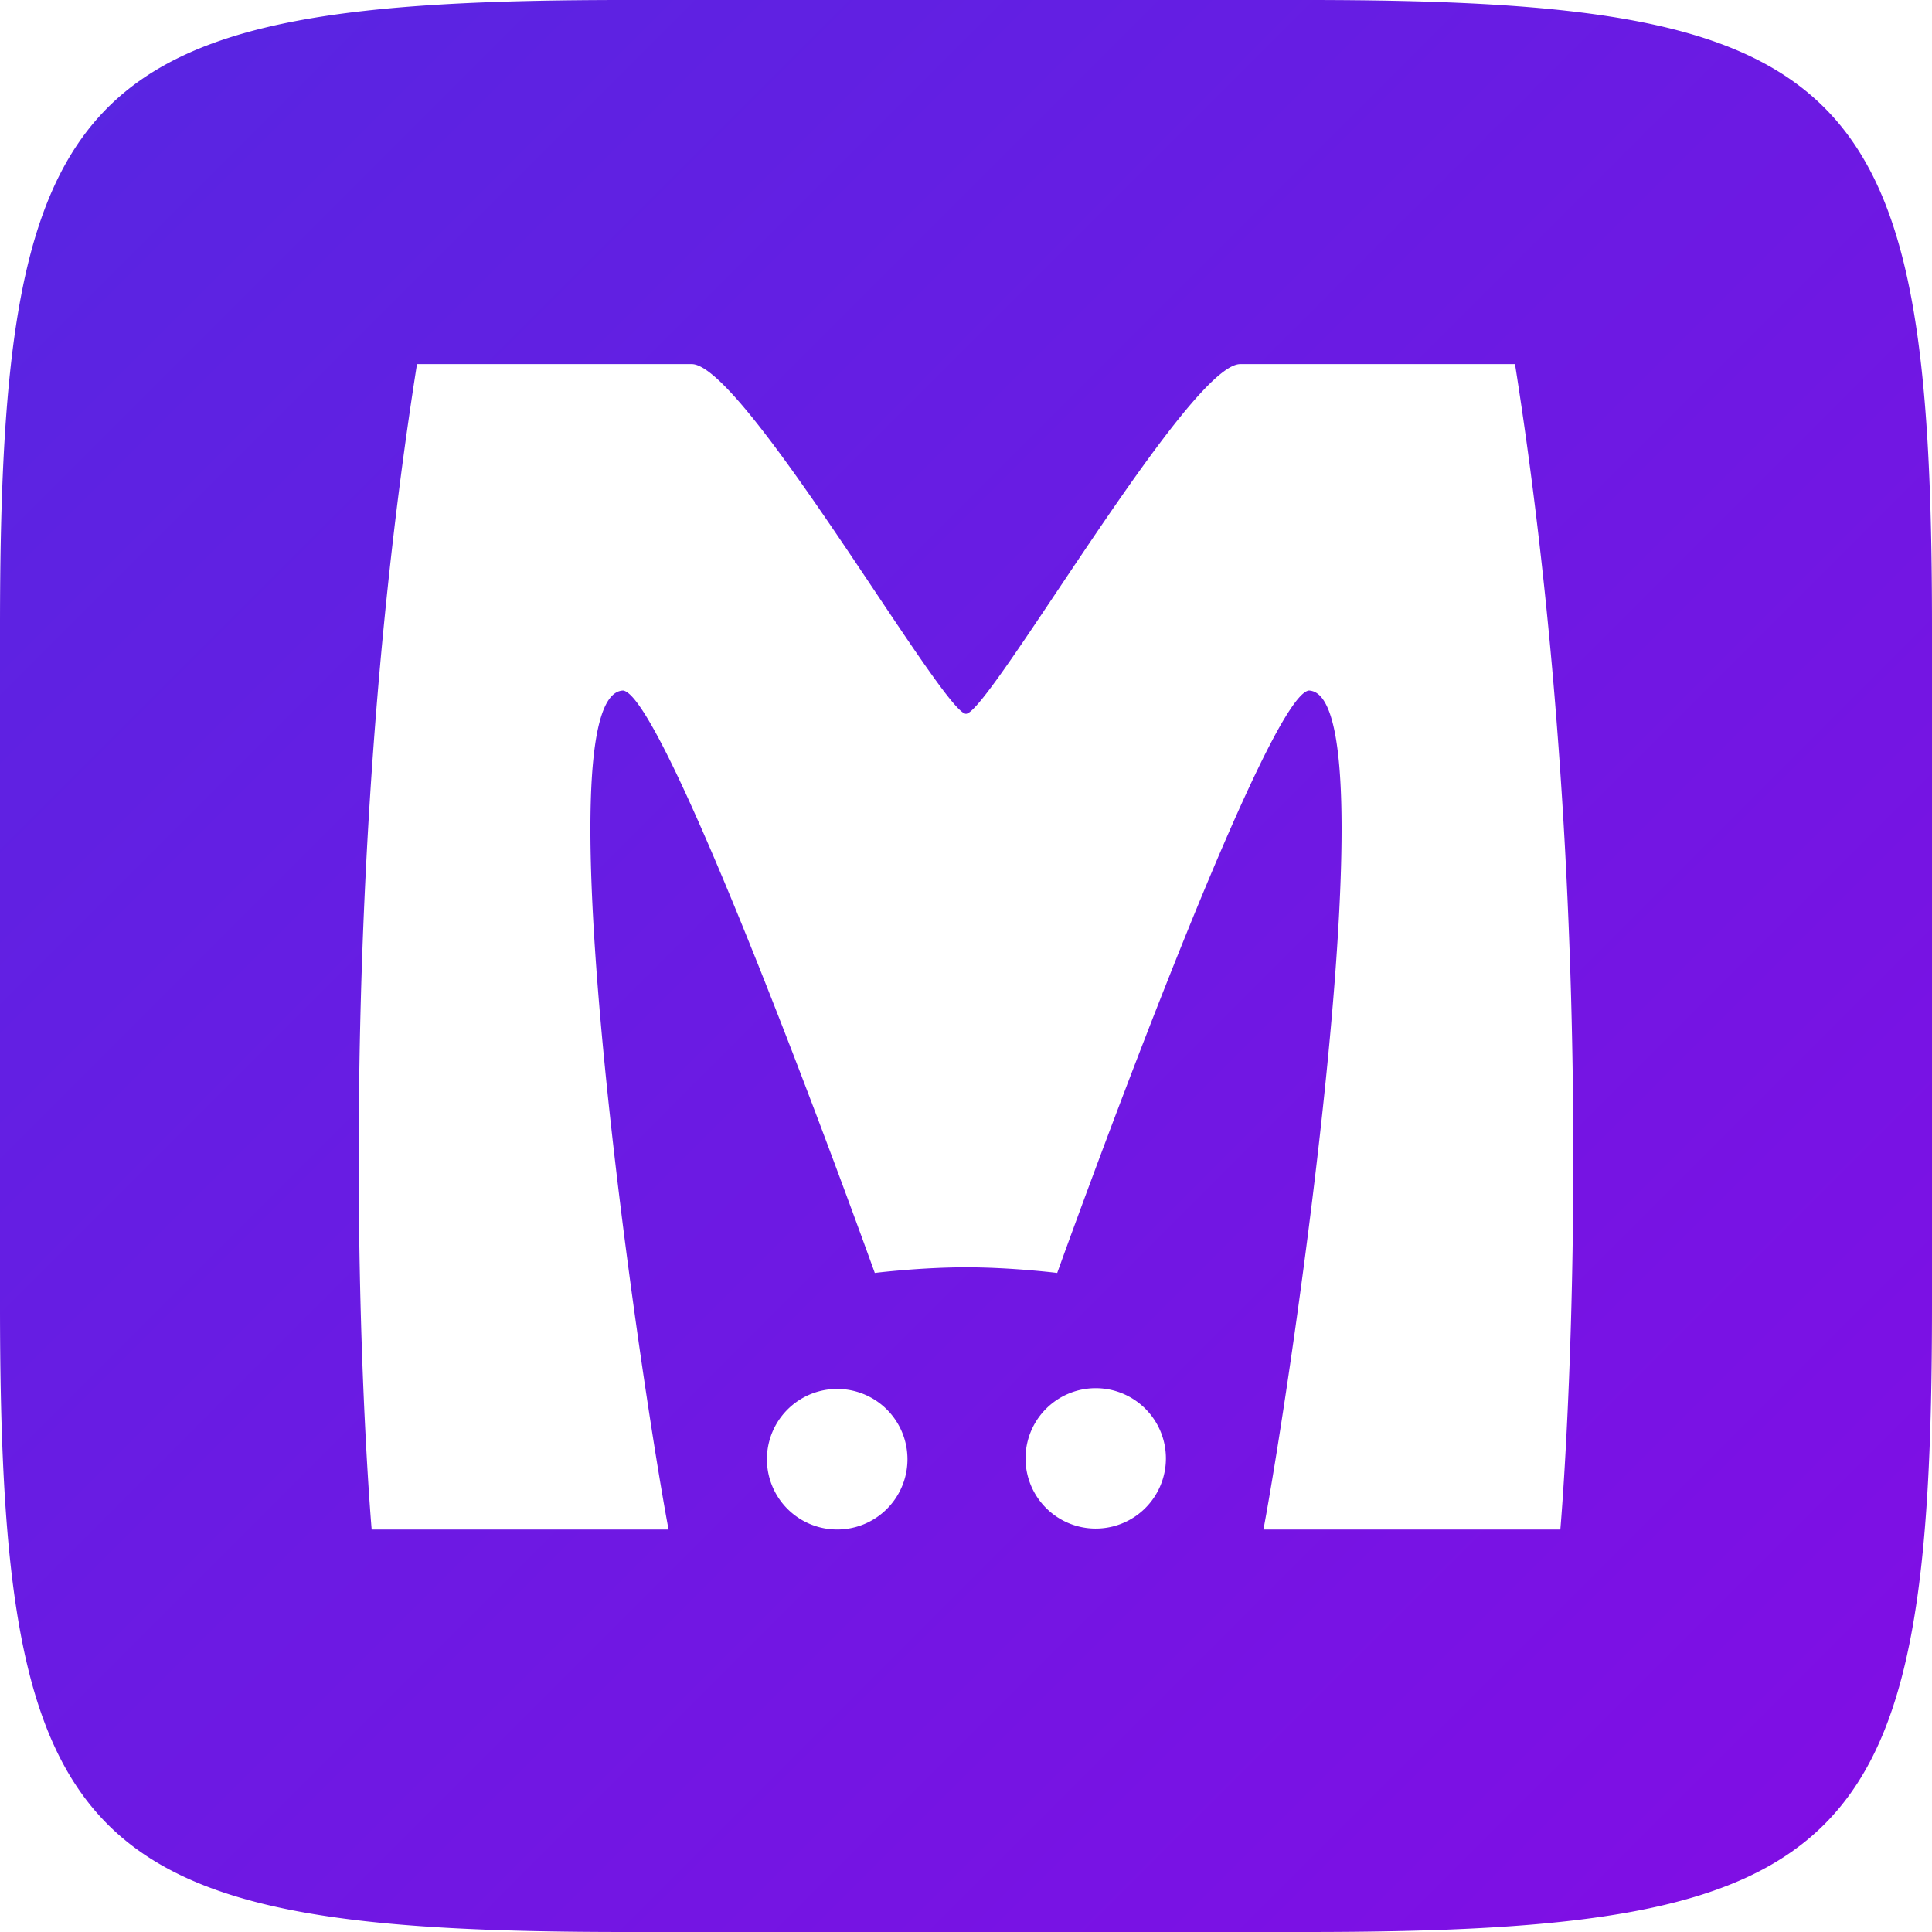 <svg xmlns="http://www.w3.org/2000/svg" width="24" height="24" viewBox="0 0 24 24" fill="none"><path fill="url(#a)" fill-rule="evenodd" d="M0 7.784v8.432C0 23.027.972 24 7.776 24h8.448C23.028 24 24 23.027 24 16.216V7.784C24 .973 23.028 0 16.224 0H7.776C.972 0 0 .973 0 7.784ZM4.617 19S4 12 5.18 4.523h3.414c.39.005 1.44 1.573 2.276 2.824.555.83 1.017 1.52 1.13 1.52.113 0 .575-.69 1.13-1.52.837-1.25 1.886-2.819 2.276-2.824h3.414C20 12 19.383 19 19.383 19h-3.688c.351-1.866 1.61-10.394.563-10.422-.561.09-3.125 7.235-3.125 7.235s-.565-.07-1.133-.07c-.568 0-1.133.07-1.133.07S8.303 8.667 7.742 8.578c-1.047.028.212 8.556.563 10.422H4.617Zm6.656-.873a.873.873 0 1 1-1.746 0 .873.873 0 0 1 1.746 0Zm2.944.617a.872.872 0 1 0-1.233-1.233.872.872 0 0 0 1.233 1.233Z" clip-rule="evenodd"/><defs><linearGradient id="a" x1="0" x2="24" y1="0" y2="24" gradientUnits="userSpaceOnUse"><stop stop-color="#5726E2"/><stop offset="1" stop-color="#820DE4"/></linearGradient></defs></svg>